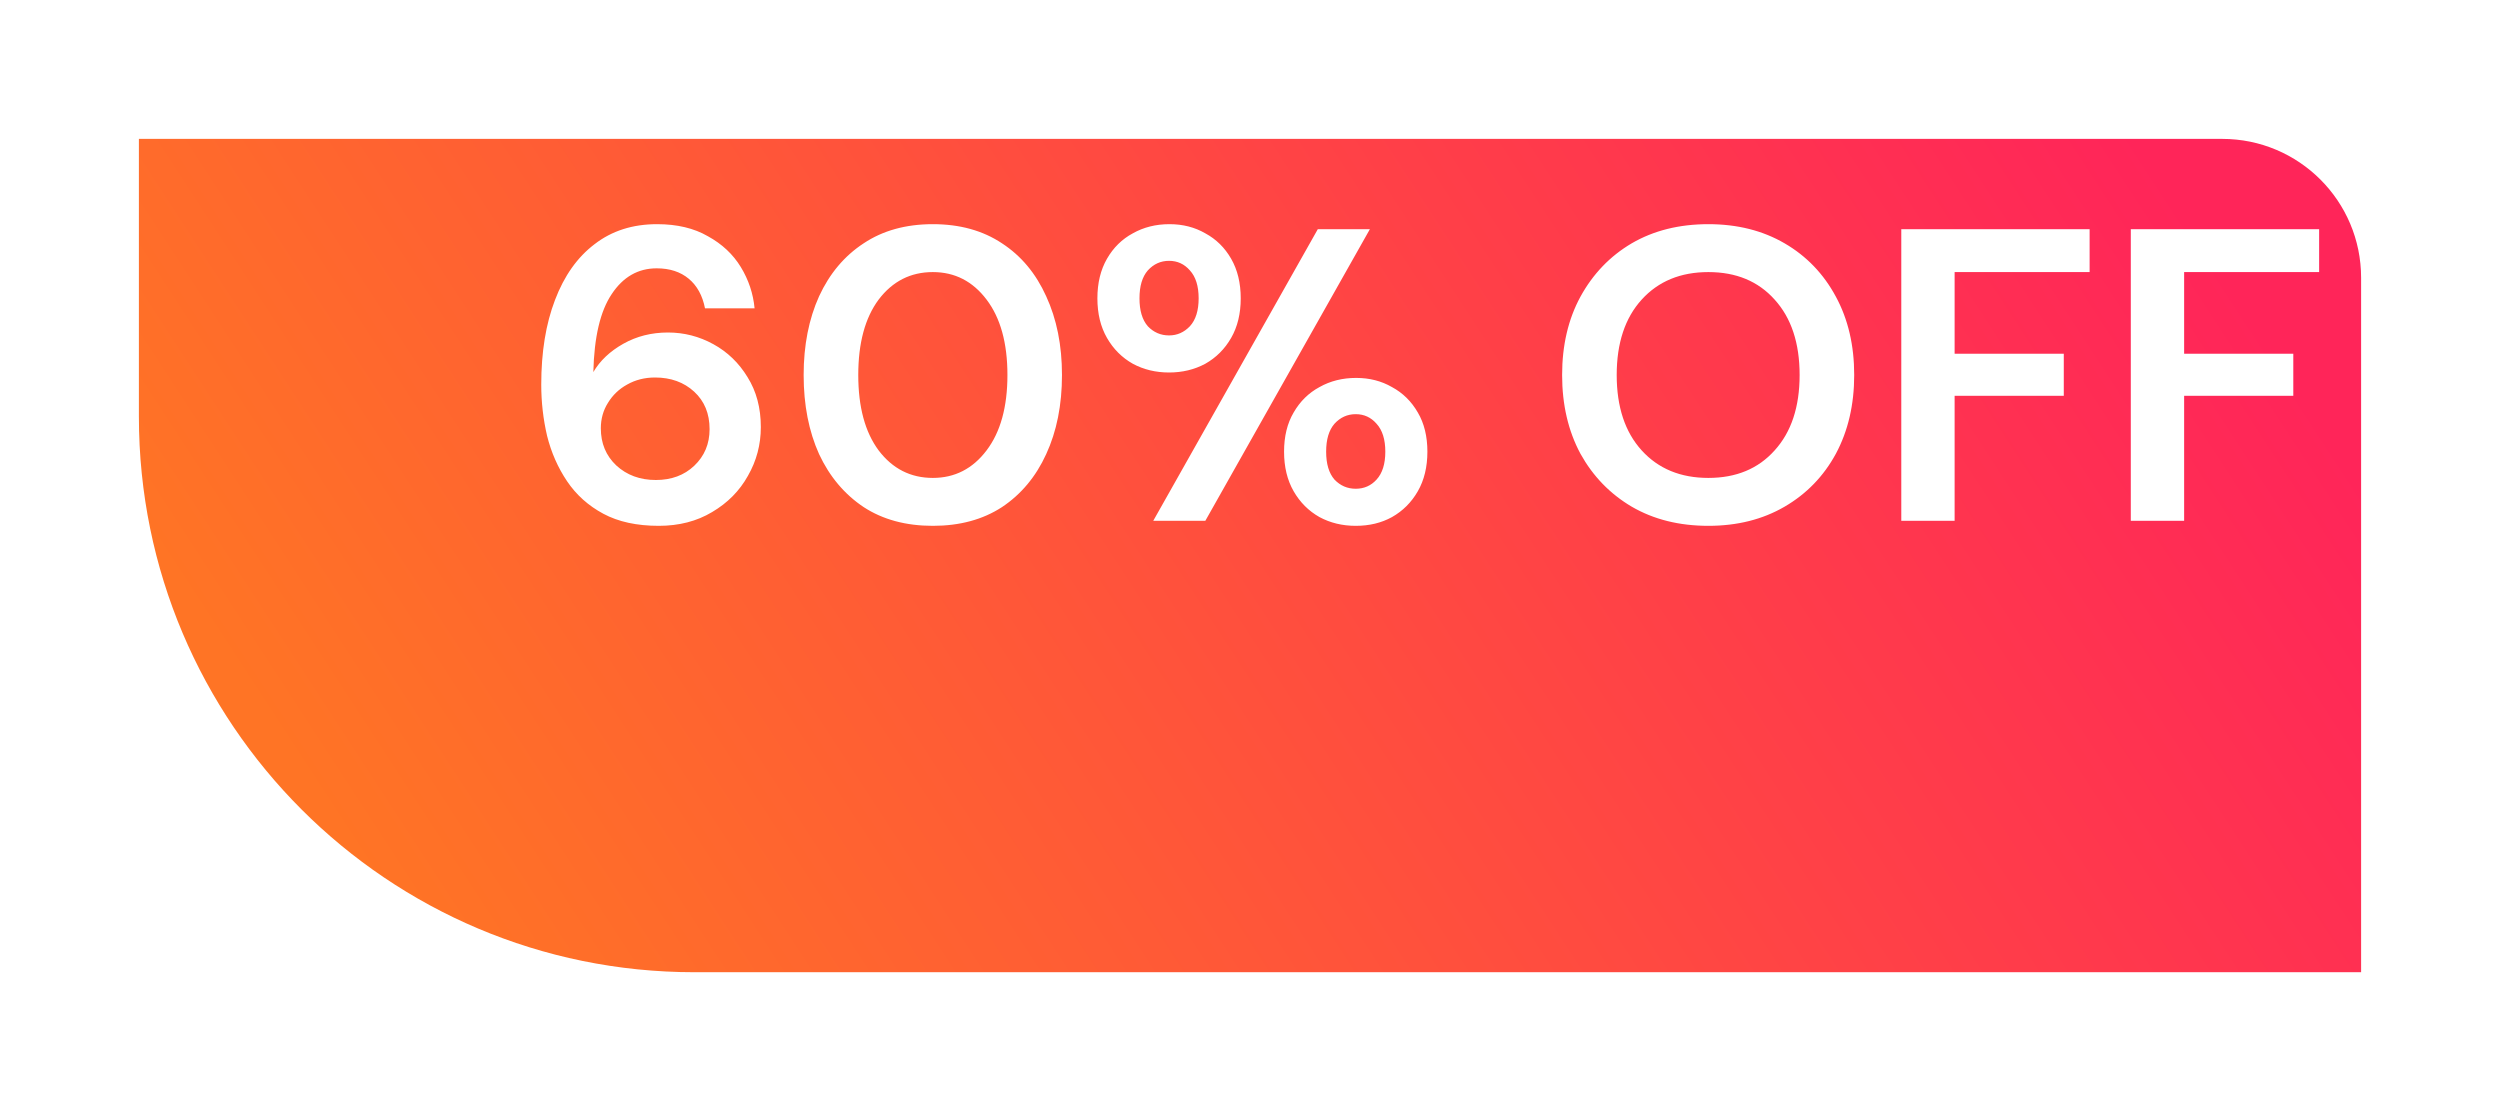 <svg width="72" height="32" viewBox="0 0 72 32" fill="none" xmlns="http://www.w3.org/2000/svg">
<g filter="url(#filter0_d_0_2229)">
<path d="M4 0H64C66.209 0 68 1.791 68 4V24H20C11.163 24 4 16.837 4 8V0Z" fill="url(#paint0_linear_0_2229)"/>
</g>
<path d="M18.972 15.144C18.34 15.144 17.808 15.028 17.376 14.796C16.944 14.564 16.596 14.252 16.332 13.86C16.068 13.468 15.876 13.032 15.756 12.552C15.644 12.072 15.588 11.58 15.588 11.076C15.588 10.14 15.72 9.328 15.984 8.64C16.248 7.944 16.628 7.408 17.124 7.032C17.62 6.648 18.22 6.456 18.924 6.456C19.5 6.456 19.988 6.572 20.388 6.804C20.796 7.028 21.112 7.324 21.336 7.692C21.56 8.06 21.692 8.456 21.732 8.88H20.304C20.232 8.512 20.076 8.228 19.836 8.028C19.596 7.828 19.288 7.728 18.912 7.728C18.376 7.728 17.944 7.976 17.616 8.472C17.288 8.96 17.112 9.708 17.088 10.716C17.28 10.388 17.568 10.116 17.952 9.9C18.336 9.684 18.764 9.576 19.236 9.576C19.7 9.576 20.136 9.688 20.544 9.912C20.952 10.136 21.28 10.452 21.528 10.86C21.784 11.268 21.912 11.748 21.912 12.3C21.912 12.804 21.788 13.272 21.54 13.704C21.3 14.136 20.956 14.484 20.508 14.748C20.068 15.012 19.556 15.144 18.972 15.144ZM18.888 13.824C19.336 13.824 19.704 13.688 19.992 13.416C20.288 13.136 20.436 12.784 20.436 12.36C20.436 11.912 20.288 11.552 19.992 11.28C19.696 11.008 19.32 10.872 18.864 10.872C18.568 10.872 18.3 10.94 18.06 11.076C17.828 11.204 17.644 11.38 17.508 11.604C17.372 11.82 17.304 12.064 17.304 12.336C17.304 12.768 17.452 13.124 17.748 13.404C18.052 13.684 18.432 13.824 18.888 13.824ZM26.866 15.144C26.09 15.144 25.425 14.964 24.873 14.604C24.322 14.236 23.893 13.728 23.59 13.08C23.294 12.424 23.145 11.664 23.145 10.8C23.145 9.944 23.294 9.188 23.59 8.532C23.893 7.876 24.322 7.368 24.873 7.008C25.425 6.64 26.09 6.456 26.866 6.456C27.642 6.456 28.305 6.64 28.858 7.008C29.41 7.368 29.834 7.876 30.13 8.532C30.433 9.188 30.585 9.944 30.585 10.8C30.585 11.664 30.433 12.424 30.13 13.08C29.834 13.728 29.41 14.236 28.858 14.604C28.305 14.964 27.642 15.144 26.866 15.144ZM26.866 13.764C27.497 13.764 28.014 13.5 28.413 12.972C28.814 12.444 29.014 11.72 29.014 10.8C29.014 9.88 28.814 9.156 28.413 8.628C28.014 8.1 27.497 7.836 26.866 7.836C26.226 7.836 25.706 8.1 25.305 8.628C24.913 9.156 24.718 9.88 24.718 10.8C24.718 11.72 24.913 12.444 25.305 12.972C25.706 13.5 26.226 13.764 26.866 13.764ZM33.669 10.728C33.285 10.728 32.937 10.644 32.625 10.476C32.313 10.3 32.065 10.052 31.881 9.732C31.697 9.412 31.605 9.032 31.605 8.592C31.605 8.152 31.697 7.772 31.881 7.452C32.065 7.132 32.313 6.888 32.625 6.72C32.937 6.544 33.289 6.456 33.681 6.456C34.065 6.456 34.409 6.544 34.713 6.72C35.025 6.888 35.273 7.132 35.457 7.452C35.641 7.772 35.733 8.152 35.733 8.592C35.733 9.032 35.641 9.412 35.457 9.732C35.273 10.052 35.025 10.3 34.713 10.476C34.401 10.644 34.053 10.728 33.669 10.728ZM33.213 15L37.953 6.6H39.453L34.713 15H33.213ZM33.669 9.66C33.901 9.66 34.101 9.572 34.269 9.396C34.437 9.212 34.521 8.944 34.521 8.592C34.521 8.24 34.437 7.972 34.269 7.788C34.109 7.604 33.909 7.512 33.669 7.512C33.429 7.512 33.225 7.604 33.057 7.788C32.897 7.972 32.817 8.24 32.817 8.592C32.817 8.944 32.897 9.212 33.057 9.396C33.225 9.572 33.429 9.66 33.669 9.66ZM39.045 15.144C38.661 15.144 38.313 15.06 38.001 14.892C37.689 14.716 37.441 14.468 37.257 14.148C37.073 13.828 36.981 13.448 36.981 13.008C36.981 12.568 37.073 12.192 37.257 11.88C37.441 11.56 37.689 11.316 38.001 11.148C38.313 10.972 38.665 10.884 39.057 10.884C39.441 10.884 39.785 10.972 40.089 11.148C40.401 11.316 40.649 11.56 40.833 11.88C41.017 12.192 41.109 12.568 41.109 13.008C41.109 13.448 41.017 13.828 40.833 14.148C40.649 14.468 40.401 14.716 40.089 14.892C39.785 15.06 39.437 15.144 39.045 15.144ZM39.045 14.076C39.285 14.076 39.485 13.988 39.645 13.812C39.813 13.628 39.897 13.36 39.897 13.008C39.897 12.656 39.813 12.388 39.645 12.204C39.485 12.02 39.285 11.928 39.045 11.928C38.805 11.928 38.601 12.02 38.433 12.204C38.273 12.388 38.193 12.656 38.193 13.008C38.193 13.36 38.273 13.628 38.433 13.812C38.601 13.988 38.805 14.076 39.045 14.076ZM49.201 15.144C48.361 15.144 47.625 14.96 46.993 14.592C46.369 14.224 45.877 13.716 45.517 13.068C45.165 12.412 44.989 11.656 44.989 10.8C44.989 9.944 45.165 9.192 45.517 8.544C45.877 7.888 46.369 7.376 46.993 7.008C47.625 6.64 48.361 6.456 49.201 6.456C50.033 6.456 50.765 6.64 51.397 7.008C52.029 7.376 52.521 7.888 52.873 8.544C53.225 9.192 53.401 9.944 53.401 10.8C53.401 11.656 53.225 12.412 52.873 13.068C52.521 13.716 52.029 14.224 51.397 14.592C50.765 14.96 50.033 15.144 49.201 15.144ZM49.201 13.764C50.001 13.764 50.637 13.5 51.109 12.972C51.589 12.444 51.829 11.72 51.829 10.8C51.829 9.88 51.589 9.156 51.109 8.628C50.637 8.1 50.001 7.836 49.201 7.836C48.401 7.836 47.761 8.1 47.281 8.628C46.801 9.156 46.561 9.88 46.561 10.8C46.561 11.72 46.801 12.444 47.281 12.972C47.761 13.5 48.401 13.764 49.201 13.764ZM54.757 15V6.6H60.181V7.836H56.293V10.188H59.437V11.4H56.293V15H54.757ZM61.367 15V6.6H66.791V7.836H62.903V10.188H66.047V11.4H62.903V15H61.367Z" fill="white"/>
<defs>
<filter id="filter0_d_0_2229" x="0" y="0" width="72" height="32" filterUnits="userSpaceOnUse" color-interpolation-filters="sRGB">
<feFlood flood-opacity="0" result="BackgroundImageFix"/>
<feColorMatrix in="SourceAlpha" type="matrix" values="0 0 0 0 0 0 0 0 0 0 0 0 0 0 0 0 0 0 127 0" result="hardAlpha"/>
<feOffset dy="4"/>
<feGaussianBlur stdDeviation="2"/>
<feComposite in2="hardAlpha" operator="out"/>
<feColorMatrix type="matrix" values="0 0 0 0 0 0 0 0 0 0 0 0 0 0 0 0 0 0 0.25 0"/>
<feBlend mode="normal" in2="BackgroundImageFix" result="effect1_dropShadow_0_2229"/>
<feBlend mode="normal" in="SourceGraphic" in2="effect1_dropShadow_0_2229" result="shape"/>
</filter>
<linearGradient id="paint0_linear_0_2229" x1="61.6" y1="1.35104e-07" x2="16.027" y2="29.671" gradientUnits="userSpaceOnUse">
<stop stop-color="#FF2559"/>
<stop offset="1" stop-color="#FF7425"/>
</linearGradient>
</defs>
</svg>

